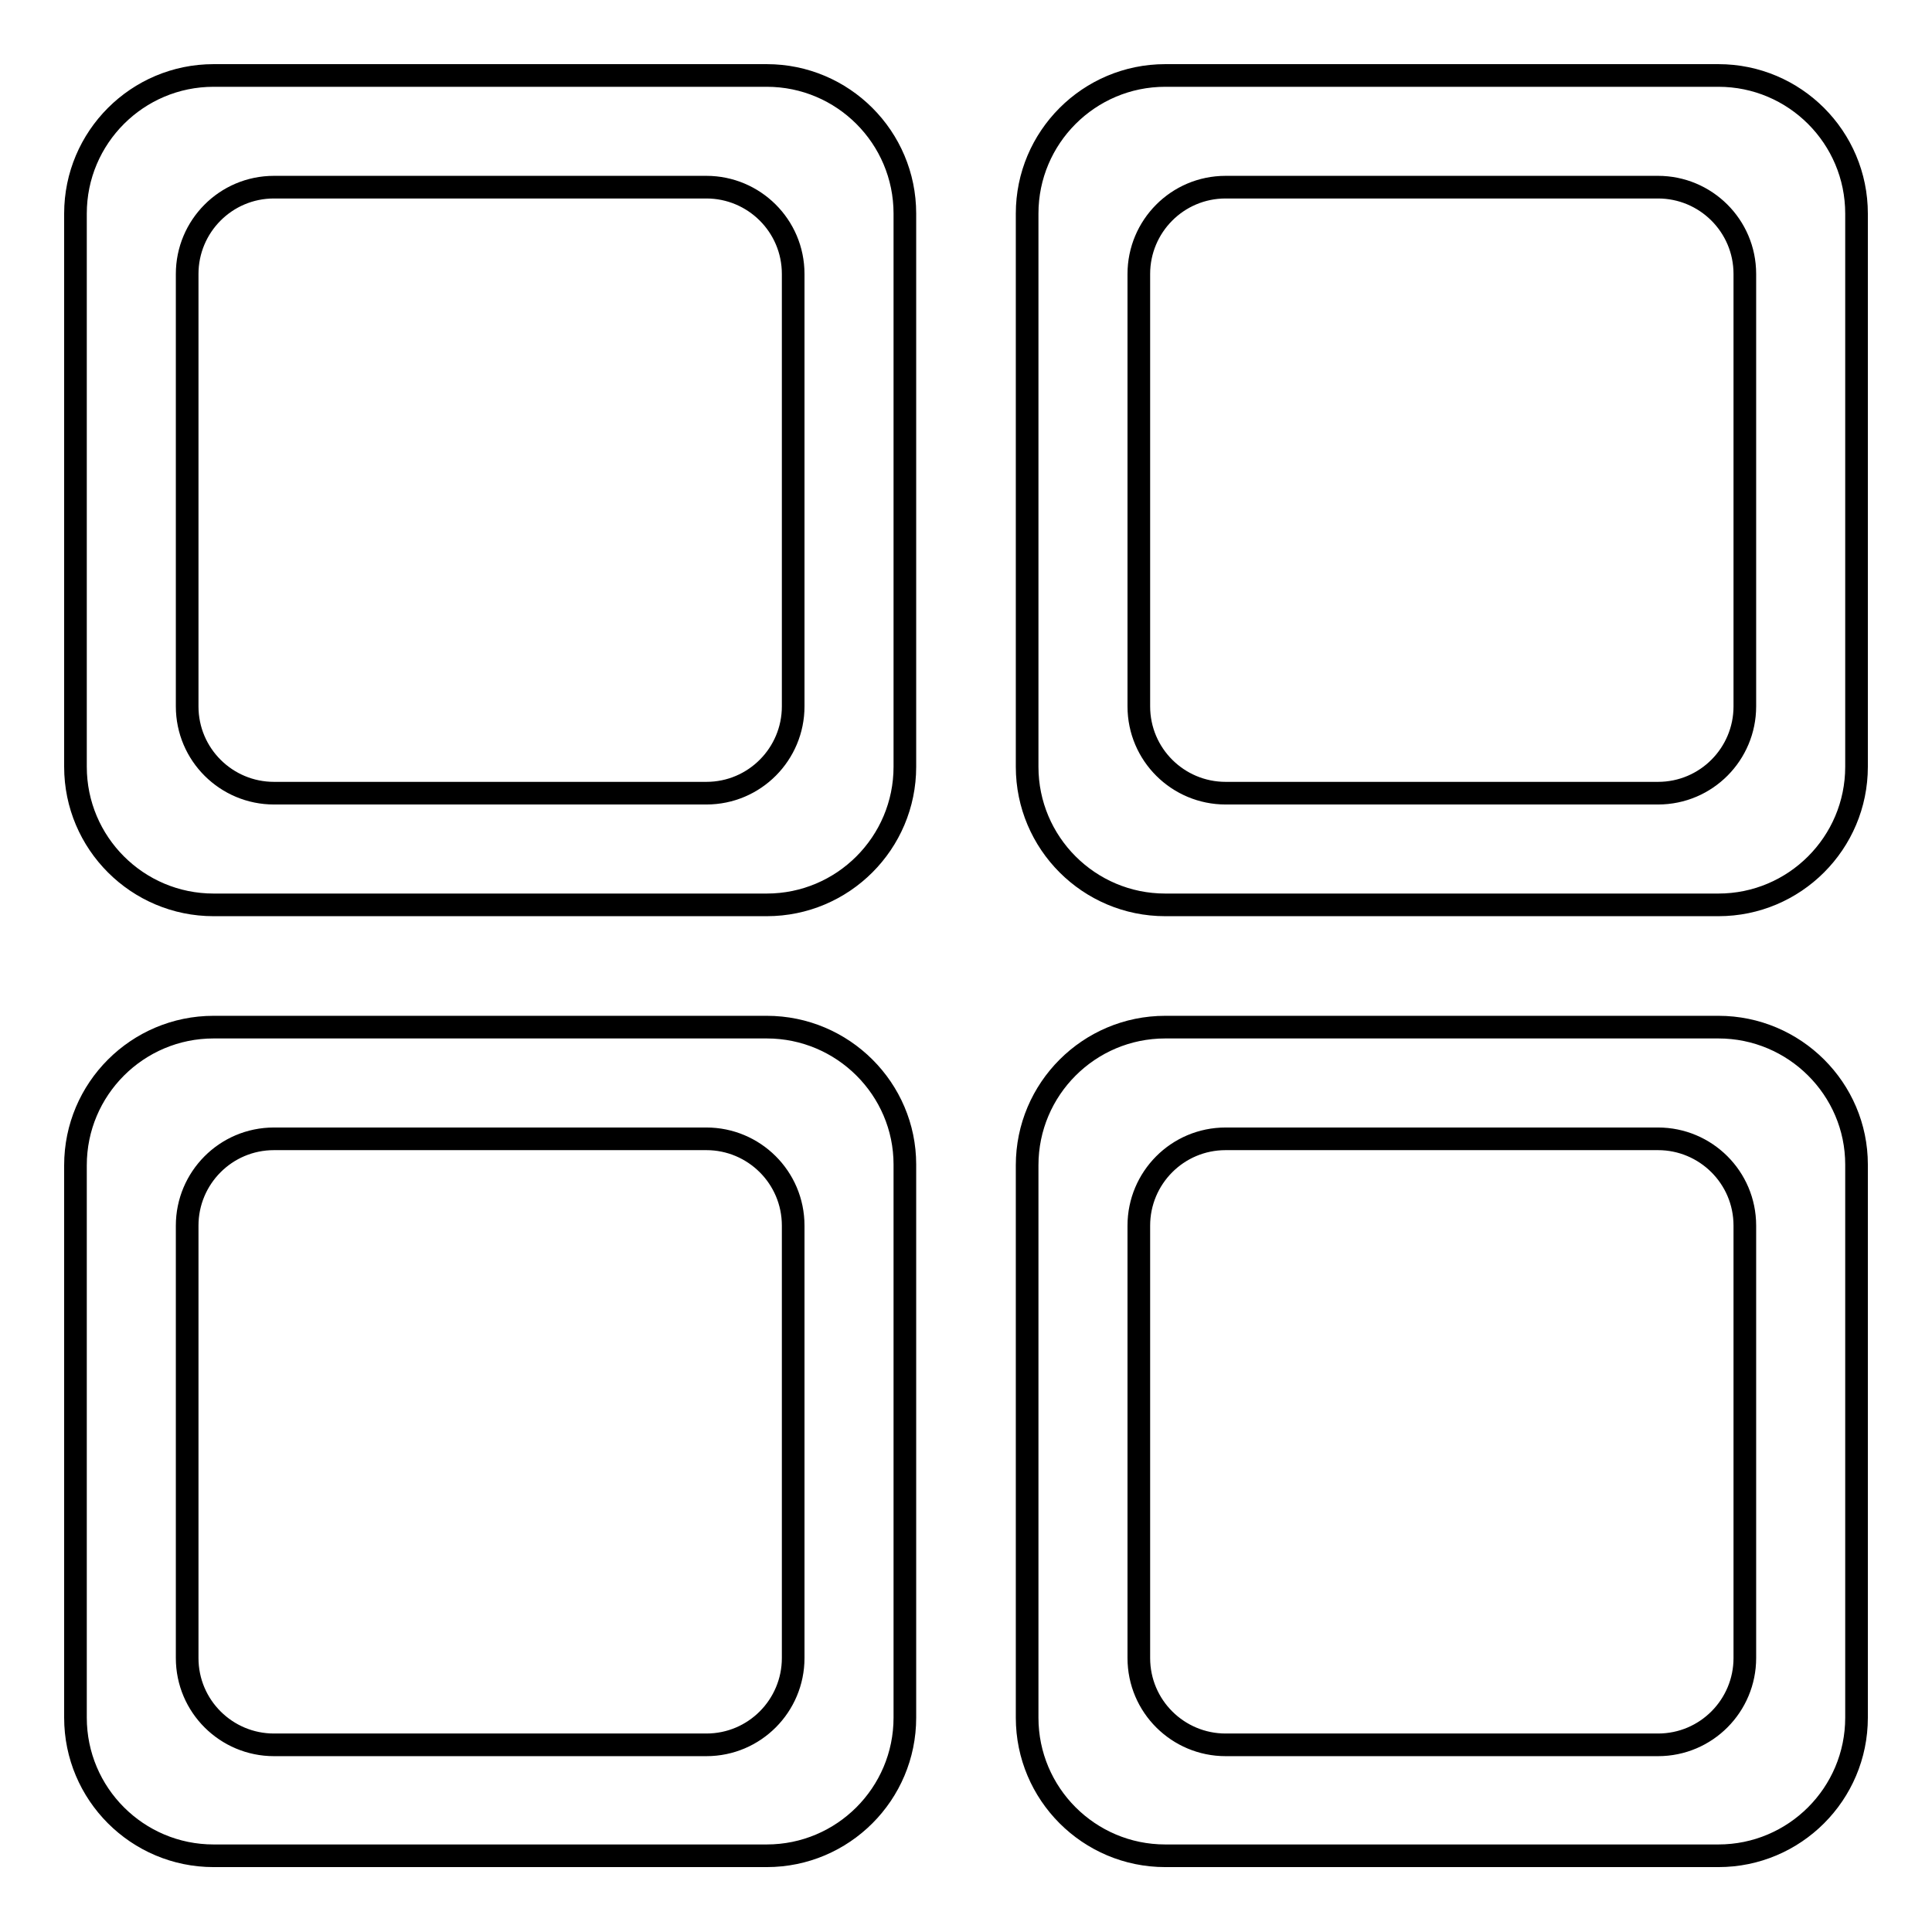<?xml version="1.0" encoding="utf-8"?>
<!-- Svg Vector Icons : http://www.onlinewebfonts.com/icon -->
<!DOCTYPE svg PUBLIC "-//W3C//DTD SVG 1.1//EN" "http://www.w3.org/Graphics/SVG/1.1/DTD/svg11.dtd">
<svg version="1.1" xmlns="http://www.w3.org/2000/svg" xmlns:xlink="http://www.w3.org/1999/xlink" x="0px" y="0px" viewBox="0 0 256 256" enable-background="new 0 0 256 256" xml:space="preserve">
<g><g><path stroke-width="3" fill-opacity="0" stroke="#000000"  d="M101.6,136.1H28.3c-10.1,0-18.3,8.2-18.3,18.3v73.2c0,10.1,8.2,18.3,18.3,18.3h73.3c10.1,0,18.3-8.2,18.3-18.3v-73.3C119.9,144.3,111.7,136.1,101.6,136.1z M105.1,219.7c0,6.3-5.1,11.5-11.5,11.5H36.3c-6.3,0-11.5-5.1-11.5-11.5v-57.3c0-6.3,5.1-11.5,11.5-11.5h57.3c6.3,0,11.5,5.1,11.5,11.5V219.7L105.1,219.7z M101.6,10H28.3C18.2,10,10,18.2,10,28.3v73.3c0,10.1,8.2,18.3,18.3,18.3h73.3c10.1,0,18.3-8.2,18.3-18.3V28.3C119.9,18.2,111.7,10,101.6,10z M105.1,93.6c0,6.3-5.1,11.5-11.5,11.5H36.3c-6.3,0-11.5-5.1-11.5-11.5V36.3c0-6.3,5.1-11.5,11.5-11.5h57.3c6.3,0,11.5,5.1,11.5,11.5V93.6L105.1,93.6z M227.7,10h-73.3c-10.1,0-18.3,8.2-18.3,18.3v73.3c0,10.1,8.2,18.3,18.3,18.3h73.3c10.1,0,18.3-8.2,18.3-18.3V28.3C246,18.2,237.8,10,227.7,10z M231.2,93.6c0,6.3-5.1,11.5-11.5,11.5h-57.3c-6.3,0-11.5-5.1-11.5-11.5V36.3c0-6.3,5.1-11.5,11.5-11.5h57.3c6.3,0,11.5,5.1,11.5,11.5V93.6z M227.7,136.1h-73.3c-10.1,0-18.3,8.2-18.3,18.3v73.2c0,10.1,8.2,18.3,18.3,18.3h73.3c10.1,0,18.3-8.2,18.3-18.3v-73.3C246,144.3,237.8,136.1,227.7,136.1z M231.2,219.7c0,6.3-5.1,11.5-11.5,11.5h-57.3c-6.3,0-11.5-5.1-11.5-11.5v-57.3c0-6.3,5.1-11.5,11.5-11.5h57.3c6.3,0,11.5,5.1,11.5,11.5V219.7z"/></g></g>
</svg>